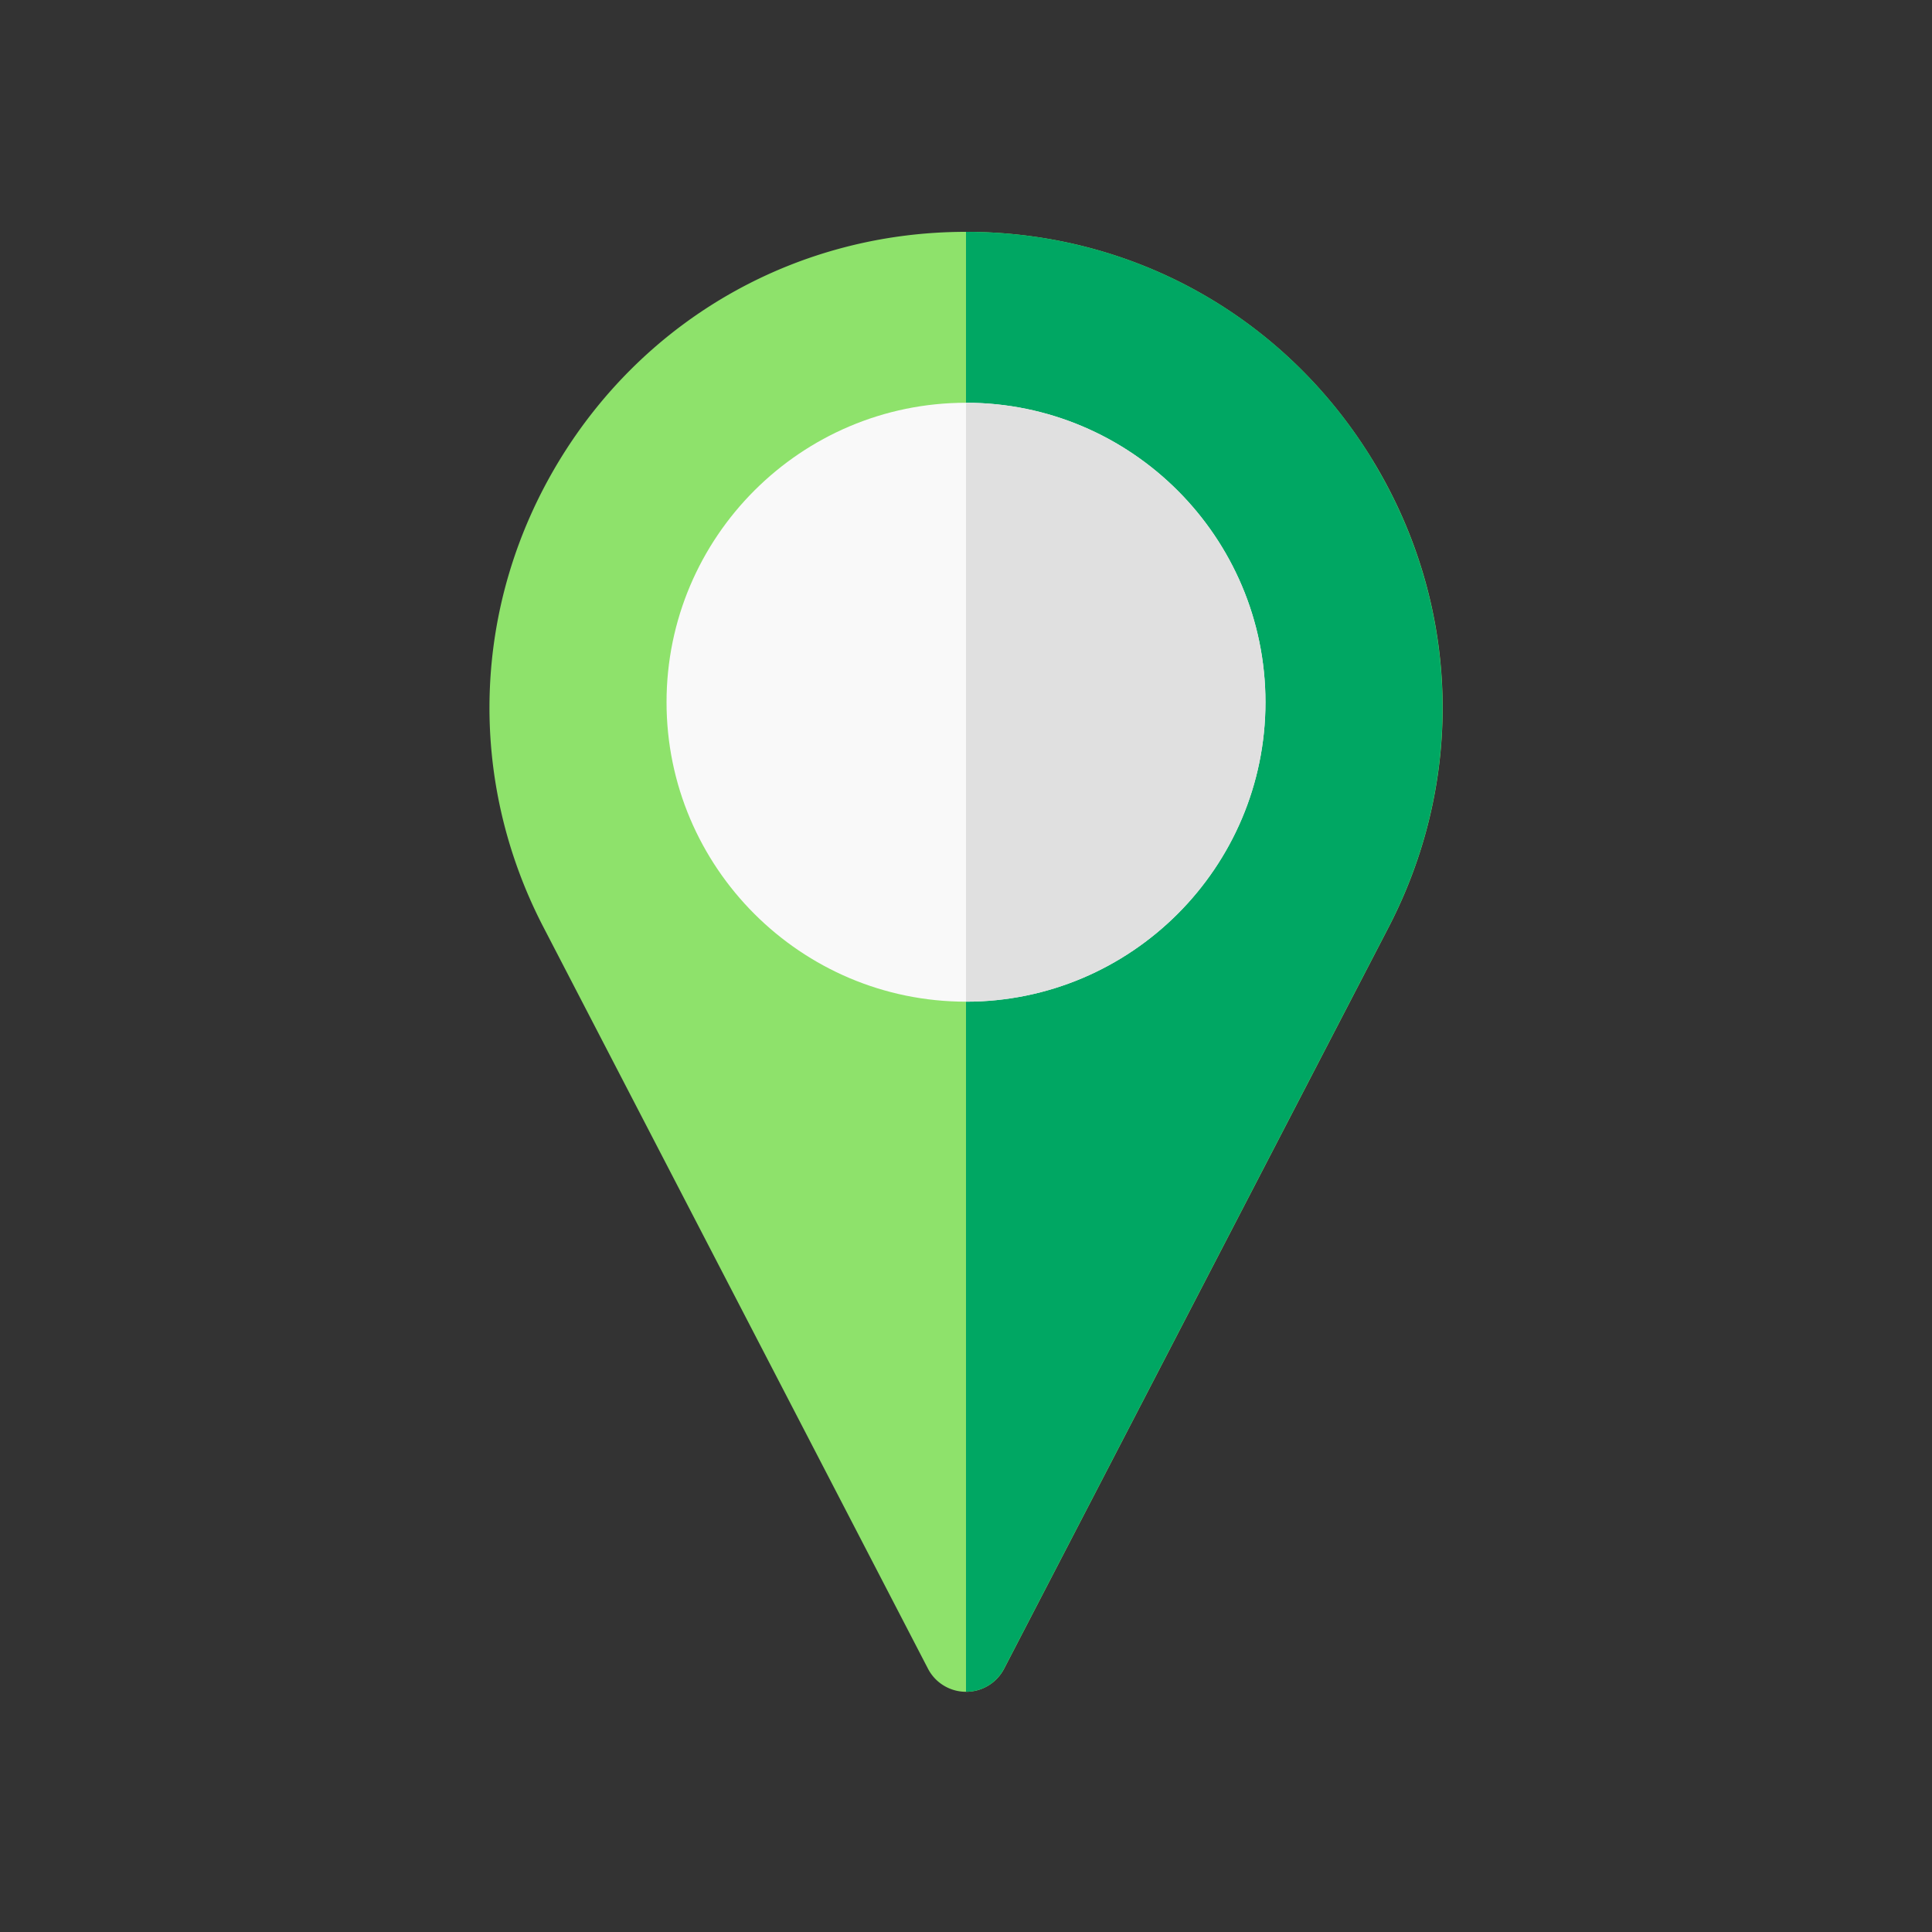 <svg width="150" height="150" fill="none" xmlns="http://www.w3.org/2000/svg"><rect width="100%" height="100%" fill="#333333" stroke="none"/><g clip-path="url(#clip0_402_5)"><path d="M75 131.35c-1.24 0-2.38-.69-2.95-1.79L42.19 71.98c-5.99-11.55-5.53-25.09 1.23-36.22C50.18 24.64 61.98 18 75 18s24.82 6.64 31.59 17.76c6.76 11.12 7.22 24.66 1.23 36.22l-29.86 57.58a3.323 3.323 0 01-2.95 1.79H75z" fill="#8EE26B"/><path d="M106.59 35.76C99.83 24.64 88.02 18 75 18v113.35c1.24 0 2.38-.69 2.95-1.79l29.86-57.58c5.99-11.56 5.53-25.09-1.23-36.22h.01z" fill="#00A763"/><path d="M75 77.77c-12.82 0-23.25-10.43-23.25-23.25S62.18 31.27 75 31.27 98.25 41.7 98.25 54.52 87.82 77.77 75 77.77z" fill="#F9F9F9"/><path d="M75 31.28v46.49c12.82 0 23.25-10.43 23.25-23.25S87.82 31.27 75 31.27v.01z" fill="#E0E0E0"/></g><defs><clipPath id="clip0_402_5"><path fill="#fff" transform="translate(38 18)" d="M0 0h74v113.35H0z"/></clipPath></defs></svg>